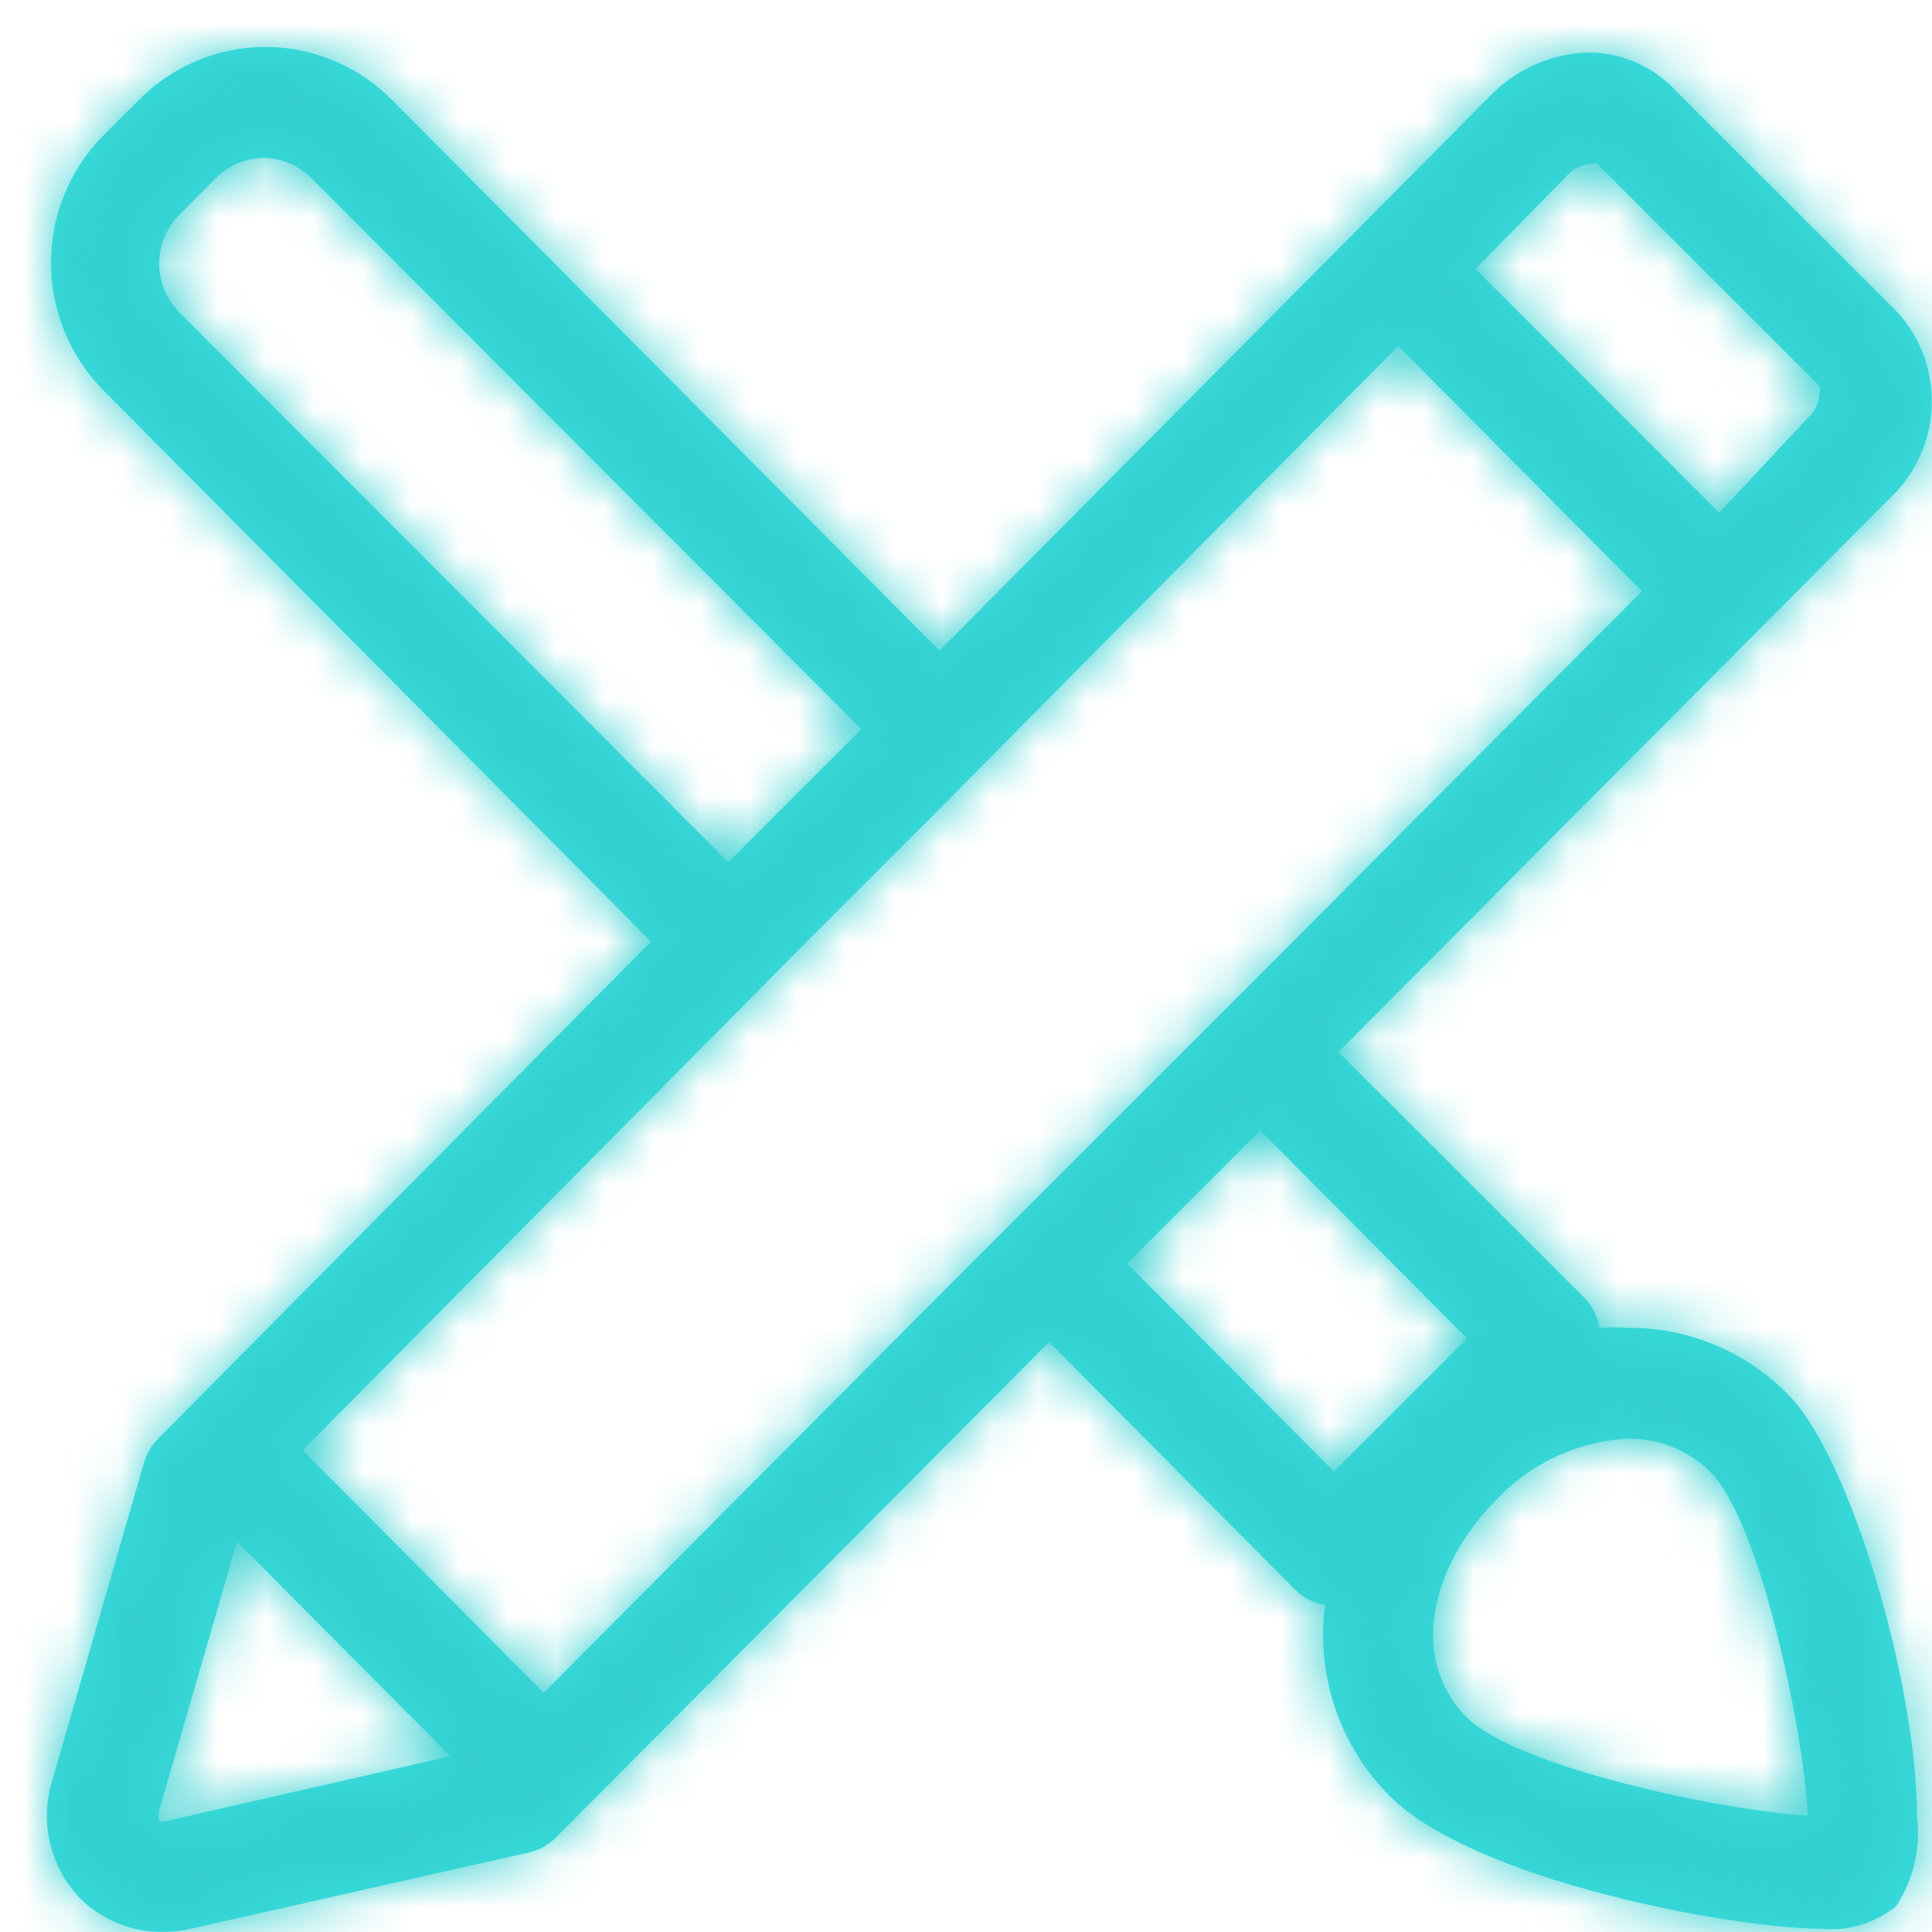 <?xml version="1.0" encoding="UTF-8"?>
<svg width="40px" height="40px" viewBox="0 0 40 40" version="1.1" xmlns="http://www.w3.org/2000/svg" xmlns:xlink="http://www.w3.org/1999/xlink">
    <!-- Generator: Sketch 51.3 (57544) - http://www.bohemiancoding.com/sketch -->
    <title>icon/ens_art</title>
    <desc>Created with Sketch.</desc>
    <defs>
        <path d="M33.718,27.491 C33.517,27.478 33.314,27.478 33.112,27.491 C33.077,27.256 32.967,27.037 32.8,26.867 L27.71,21.781 L39.13,10.313 C40.212,9.293 40.29,7.598 39.304,6.484 L34.711,1.894 C34.252,1.392 33.608,1.1 32.928,1.086 C32.135,1.098 31.38,1.429 30.834,2.004 L19.451,13.471 L8.123,2.077 C7.432,1.371 6.484,0.972 5.495,0.972 C4.506,0.972 3.559,1.371 2.868,2.077 L2.133,2.812 C0.698,4.272 0.698,6.612 2.133,8.073 L13.479,19.494 L3.281,29.778 C3.144,29.913 3.043,30.08 2.987,30.264 L1.086,36.847 C0.82,37.69 1.023,38.609 1.618,39.262 C2.075,39.736 2.706,40.001 3.364,39.997 C3.562,39.998 3.759,39.976 3.952,39.932 L10.953,38.353 C11.165,38.305 11.36,38.196 11.513,38.041 L21.72,27.785 L26.81,32.908 C26.978,33.08 27.197,33.193 27.434,33.23 C27.242,34.681 27.734,36.14 28.767,37.178 C30.512,38.941 35.896,39.932 37.706,39.932 C38.265,39.988 38.823,39.819 39.258,39.464 C39.614,38.922 39.767,38.272 39.69,37.628 C39.69,34.873 38.312,30.182 37.035,28.887 C36.165,27.99 34.968,27.486 33.718,27.491 Z M32.46,3.62 C32.582,3.489 32.75,3.41 32.928,3.399 C32.976,3.382 33.028,3.382 33.075,3.399 L37.669,7.99 C37.687,8.04 37.687,8.096 37.669,8.146 C37.663,8.331 37.584,8.506 37.448,8.633 L35.593,10.616 L30.549,5.566 L32.46,3.62 Z M3.731,6.484 C3.453,6.215 3.296,5.843 3.296,5.456 C3.296,5.068 3.453,4.697 3.731,4.428 L4.466,3.693 C4.736,3.416 5.109,3.263 5.495,3.271 C5.874,3.286 6.231,3.451 6.488,3.73 L17.834,15.096 L15.078,17.851 L3.731,6.484 Z M3.447,37.701 C3.397,37.722 3.34,37.722 3.291,37.701 C3.291,37.701 3.291,37.609 3.291,37.499 L4.907,31.917 L9.326,36.361 L3.447,37.701 Z M20.103,26.16 L11.256,35.048 L6.267,30.025 L15.096,21.119 L16.713,19.485 L19.469,16.731 L21.086,15.096 L28.95,7.164 L33.994,12.241 L26.111,20.155 L24.485,21.781 L21.729,24.535 L20.103,26.16 Z M27.618,30.466 L23.337,26.16 L26.093,23.406 L30.374,27.712 L27.618,30.466 Z M30.374,35.562 C29.106,34.286 29.704,32.339 30.962,31.072 C31.676,30.297 32.666,29.835 33.718,29.787 C34.356,29.779 34.97,30.031 35.418,30.485 C36.456,31.531 37.347,35.874 37.43,37.591 C35.721,37.499 31.422,36.599 30.374,35.562 Z" id="path-1"></path>
    </defs>
    <g id="icon/ens_art" stroke="none" stroke-width="1" fill="none" fill-rule="evenodd">
        <g id="color/cyan">
            <mask id="mask-2" fill="white">
                <use xlink:href="#path-1"></use>
            </mask>
            <use id="Mask" fill="#36DEDE" fill-rule="nonzero" xlink:href="#path-1"></use>
            <g mask="url(#mask-2)" fill="#35D0D0" id="Rectangle">
                <rect x="0" y="0" width="40" height="40"></rect>
            </g>
        </g>
    </g>
</svg>